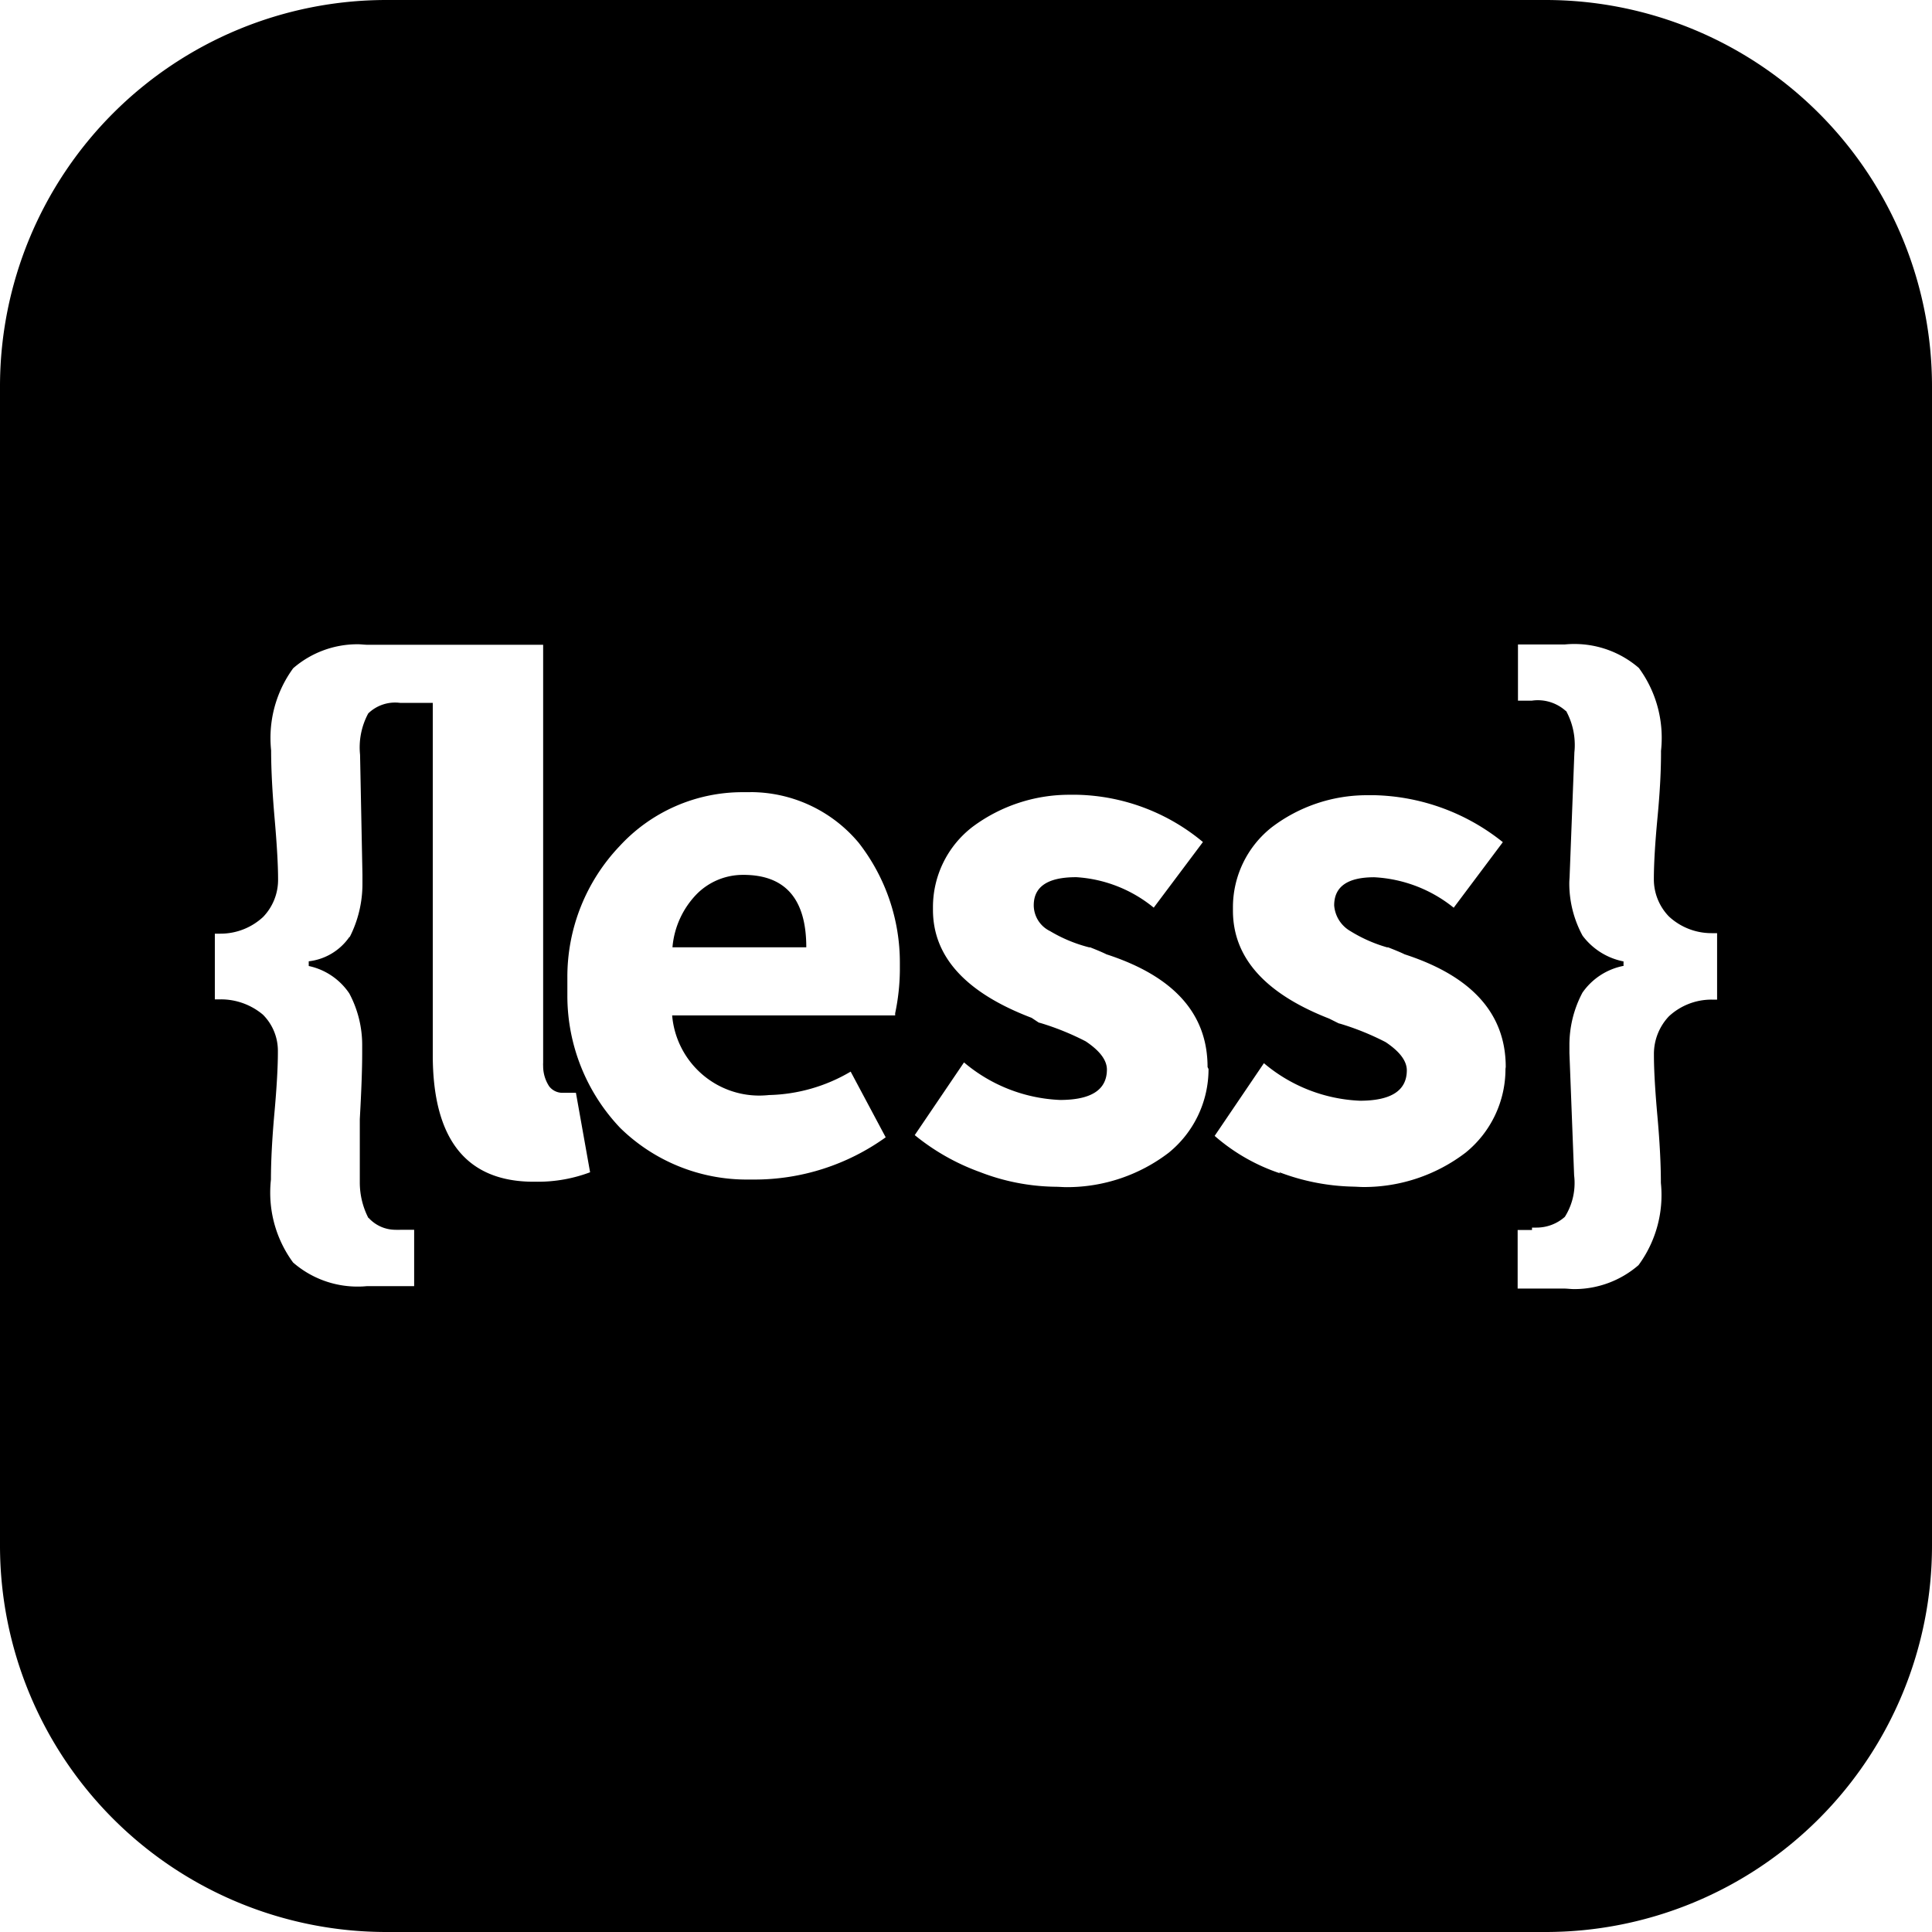 <?xml version="1.0" encoding="UTF-8"?> <svg xmlns="http://www.w3.org/2000/svg" width="30" height="30" viewBox="0 0 30 30"><path id="Less" d="M6,0A6,6,0,0,0,0,6V24a6,6,0,0,0,6,6H24a6,6,0,0,0,6-6V6a6,6,0,0,0-6-6ZM25.681,13.657v0h0q0-.365.057-.966t.054-1.039v.008a1.85,1.85,0,0,0,.011-.2,1.829,1.829,0,0,0-.355-1.088h0l0,0h0a1.527,1.527,0,0,0-1-.372,1.4,1.4,0,0,0-.148.007h-.729v.873h.215a.577.577,0,0,1,.092-.007.648.648,0,0,1,.439.17l0-.006a1.1,1.1,0,0,1,.136.533.977.977,0,0,1-.006.111l-.073,1.9v-.006c0,.046-.006.092-.006.139a1.7,1.7,0,0,0,.206.815l0,0a1.047,1.047,0,0,0,.636.4V15H25.2a1.013,1.013,0,0,0-.63.417l0-.008,0,.009h0a1.728,1.728,0,0,0-.2.818c0,.041,0,.082,0,.117l.073,1.9v0a.9.9,0,0,1,.007.114.984.984,0,0,1-.151.528.66.66,0,0,1-.439.167c-.025,0-.05,0-.071,0v.037h-.223v.91h.722c.051,0,.1.008.155.008a1.522,1.522,0,0,0,1-.372l0,0,0,0h0a1.836,1.836,0,0,0,.347-1.277q0-.437-.054-1.039t-.054-.948v-.014a.85.85,0,0,1,.233-.586.972.972,0,0,1,.662-.259c.03,0,.06,0,.086,0V14.49h0c-.029,0-.057,0-.086,0a.971.971,0,0,1-.662-.259A.829.829,0,0,1,25.681,13.657Zm-2.3,2.912q0-1.24-1.569-1.75l0,0q-.074-.037-.258-.109l-.017,0a2.264,2.264,0,0,1-.567-.251h0a.505.505,0,0,1-.253-.4q0-.437.622-.437h0a2.138,2.138,0,0,1,1.234.473l.763-1.018.006,0-.006,0h0a3.308,3.308,0,0,0-1.987-.729h.006c-.044,0-.087,0-.131,0a2.44,2.44,0,0,0-1.479.5l0,0a1.583,1.583,0,0,0-.6,1.243c0,.009,0,.018,0,.027s0,.015,0,.022q0,1.094,1.495,1.677l.146.073.03.008a4.115,4.115,0,0,1,.7.284q.328.219.329.437,0,.473-.729.473h0a2.466,2.466,0,0,1-1.49-.583l-.765,1.129,0,0,0,0h0a2.965,2.965,0,0,0,1.02.583L19.86,18.2a3.416,3.416,0,0,0,1.153.226H21c.057,0,.116.006.174.006a2.6,2.6,0,0,0,1.584-.534l0,0a1.671,1.671,0,0,0,.619-1.3Zm-14.438.4H8.728v0a.259.259,0,0,1-.2-.1v0a.572.572,0,0,1-.094-.315.431.431,0,0,1,0-.052v-6.49H5.708c-.051,0-.1-.008-.155-.008a1.522,1.522,0,0,0-1,.372l0,0,0,0h0A1.831,1.831,0,0,0,4.2,11.465a1.859,1.859,0,0,0,.01.188q0,.435.054,1.054t.054.948v.006a.829.829,0,0,1-.233.578.972.972,0,0,1-.663.259c-.03,0-.06,0-.086,0v1.02h0c.03,0,.061,0,.092,0a1.014,1.014,0,0,1,.654.237.792.792,0,0,1,.233.562v.021q0,.346-.054.947t-.054,1.039v-.008a1.866,1.866,0,0,0-.011.2,1.828,1.828,0,0,0,.355,1.088h0l0,0h0a1.523,1.523,0,0,0,1,.374,1.368,1.368,0,0,0,.147-.007h.733v-.875H6.218a.665.665,0,0,1-.076,0,.564.564,0,0,1-.42-.187l0,.007a1.205,1.205,0,0,1-.135-.557c0-.037,0-.074,0-.106v-.875q.037-.656.037-1.02v.006c0-.04,0-.081,0-.122a1.7,1.7,0,0,0-.2-.816l0,0A1.014,1.014,0,0,0,4.794,15v-.073h0a.89.89,0,0,0,.634-.382l0,.01a1.819,1.819,0,0,0,.2-.839c0-.049,0-.1,0-.137l-.037-1.86v0a1.112,1.112,0,0,1,.127-.641.6.6,0,0,1,.493-.164H6.72v5.467q0,1.969,1.569,1.969h.056a2.3,2.3,0,0,0,.818-.147Zm9.808-.4q0-1.24-1.569-1.75h0q-.073-.037-.254-.109l-.017,0a2.276,2.276,0,0,1-.606-.252h0a.448.448,0,0,1-.253-.4q0-.437.656-.437h.007a2.1,2.1,0,0,1,1.2.473l.764-1.019,0,0a3.155,3.155,0,0,0-1.955-.734h.006c-.041,0-.083,0-.124,0a2.515,2.515,0,0,0-1.5.495l0,0a1.571,1.571,0,0,0-.619,1.251c0,.008,0,.015,0,.022s0,.013,0,.019q0,1.094,1.532,1.677l.11.073.03.008a4.116,4.116,0,0,1,.7.284q.328.219.329.437,0,.473-.729.473h0a2.466,2.466,0,0,1-1.49-.583l-.765,1.129-.006,0,.006,0h0a3.45,3.45,0,0,0,1.039.583l-.023-.008a3.349,3.349,0,0,0,1.177.227h-.008c.057,0,.116.006.174.006a2.6,2.6,0,0,0,1.584-.534l0,0a1.671,1.671,0,0,0,.619-1.3Zm-7.1-4.268c-.042,0-.084,0-.12,0h0a2.591,2.591,0,0,0-1.912.84h0a2.942,2.942,0,0,0-.809,2.03c0,.061,0,.123,0,.175,0,.037,0,.073,0,.111a2.978,2.978,0,0,0,.822,2.059,2.807,2.807,0,0,0,1.969.8l.11,0a3.492,3.492,0,0,0,2.042-.656l-.544-1.02.012-.007-.012.007h0a2.606,2.606,0,0,1-1.276.364h.006a1.477,1.477,0,0,1-.148.008,1.353,1.353,0,0,1-.869-.314l0,0a1.362,1.362,0,0,1-.485-.931H13.9v-.033a3.363,3.363,0,0,0,.073-.66v.006c0-.042,0-.085,0-.126a3.021,3.021,0,0,0-.639-1.867l0,0A2.191,2.191,0,0,0,11.656,12.3Zm.864,2.409H10.442v0a1.347,1.347,0,0,1,.383-.833,1.01,1.01,0,0,1,.71-.292Q12.52,13.58,12.52,14.709Z" fill-rule="evenodd"></path></svg> 